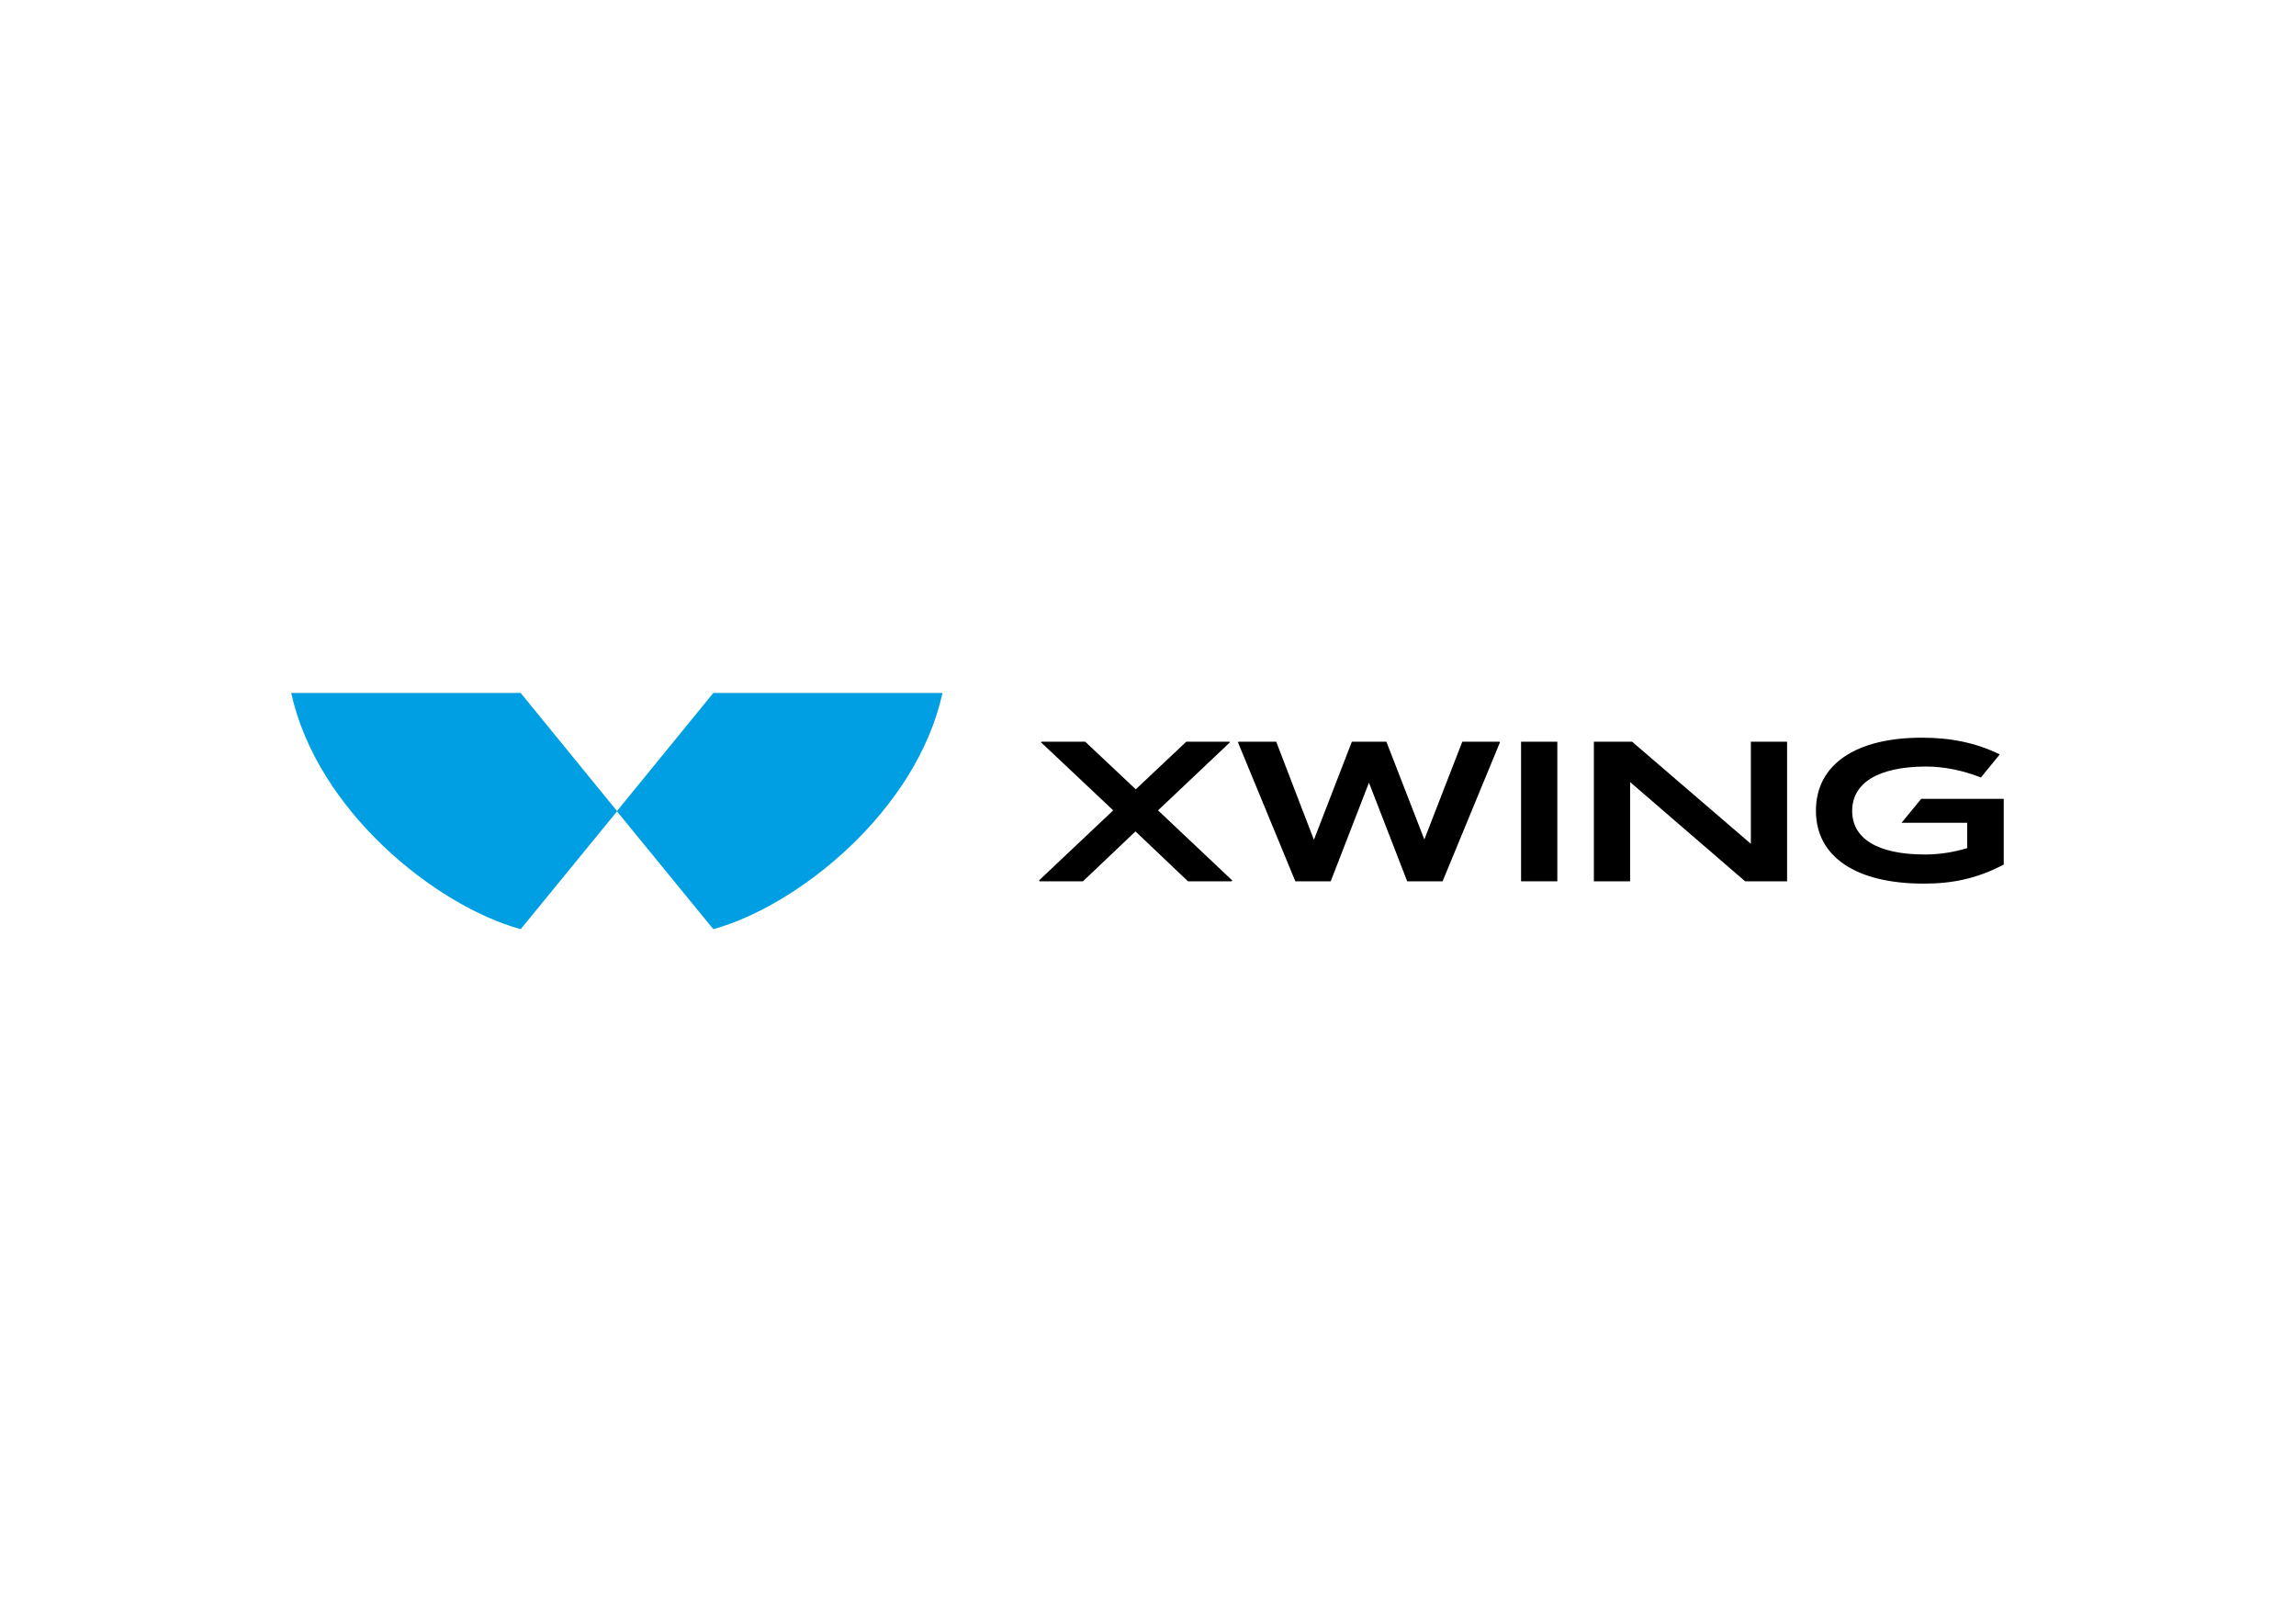 <?xml version="1.0" encoding="UTF-8"?> <svg xmlns="http://www.w3.org/2000/svg" xmlns:xlink="http://www.w3.org/1999/xlink" version="1.0" id="katman_1" x="0px" y="0px" viewBox="0 0 1190.55 841.89" style="enable-background:new 0 0 1190.55 841.89;" xml:space="preserve"> <style type="text/css"> .st0{fill:#009FE3;} </style> <path d="M638.95,456.46l-0.3,0.45h-22.64l-27.23-25.87l-27.23,25.87h-22.5l-0.3-0.45l38.48-36.33l-37.44-35.29l0.3-0.3h22.64 l26.2,24.67l26.2-24.67h22.35l0.3,0.3l-37.3,35.29L638.95,456.46z"></path> <path d="M777.78,384.84l-29.75,72.07h-18.35l-19.83-51.14l-19.83,51.14h-18.35l-29.75-72.07l0.3-0.3h19.54l19.54,50.84l19.68-50.84 h17.91l19.68,50.69l19.68-50.69h19.24L777.78,384.84z"></path> <path d="M807.52,384.54h-18.8v72.37h18.8V384.54z"></path> <path d="M926.66,384.54v72.37h-21.76l-59.64-51.44v51.44h-18.79v-72.37h19.83l61.57,52.93v-52.93H926.66z"></path> <path d="M960.41,420.43c0,14.06,12.73,22.58,37.74,22.58c7.54,0,14.95-1.2,21.9-3.29v-13.16h-34.04l10.22-12.41H1039v34.09 c-14.06,7.33-26.64,9.87-41.44,9.87c-35.23,0-55.94-13.91-55.94-37.83c0-23.92,20.57-37.83,54.91-37.83 c15.24,0,28.12,2.69,40.4,8.67l-9.77,11.96c-9.17-3.59-18.79-5.68-28.71-5.68C973.58,397.55,960.41,406.07,960.41,420.43z"></path> <path class="st0" d="M369.88,481.73l-50.02-61.16l50.02-61.3h118.84C475.26,420.57,413.69,469.62,369.88,481.73z"></path> <path class="st0" d="M269.99,481.73l50.02-61.16l-50.02-61.3H151C164.47,420.57,226.04,469.62,269.99,481.73z"></path> </svg> 